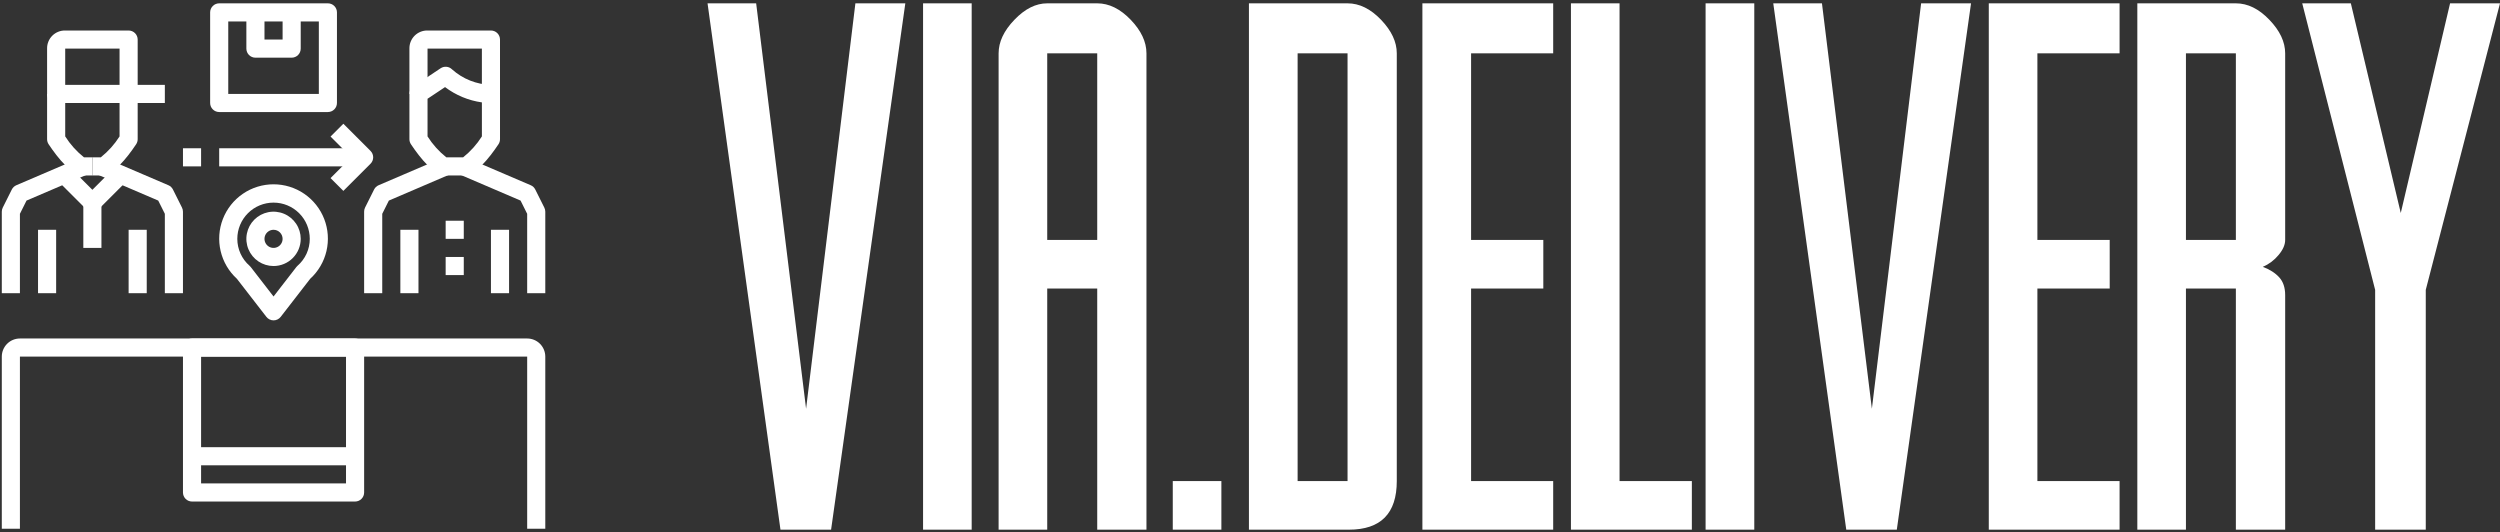 <?xml version="1.0" encoding="UTF-8"?> <svg xmlns="http://www.w3.org/2000/svg" width="479" height="102" viewBox="0 0 479 102" fill="none"><rect x="0" y="0" width="479" height="102" fill="#333333" stroke="none"/> <path d="M144.88 0.639L154.446 78.318L163.893 0.639H173.459L159.236 101.486H149.537L135.565 0.639H144.88ZM186.174 0.639V101.486H176.859V0.639H186.174ZM200.648 45.969H210.228V10.22H200.648V45.969ZM210.228 0.639C212.485 0.639 214.624 1.689 216.645 3.788C218.656 5.888 219.661 8.032 219.661 10.22V101.486H210.228V55.283H200.648V101.486H191.333V10.22C191.333 8.032 192.344 5.888 194.364 3.788C196.375 1.689 198.47 0.639 200.648 0.639H210.228ZM224.703 92.171H234.017V101.486H224.703V92.171ZM248.624 92.171H258.19V10.22H248.624V92.171ZM239.295 0.639H258.19C260.457 0.639 262.596 1.689 264.607 3.788C266.617 5.888 267.623 8.032 267.623 10.22V92.171C267.623 98.381 264.562 101.486 258.441 101.486H239.295V0.639ZM272.531 101.486V0.639H297.591V10.22H281.86V45.969H295.699V55.283H281.86V92.171H297.591V101.486H272.531ZM310.306 0.639V92.171H324.159V101.486H300.992V0.639H310.306ZM336.12 0.639V101.486H326.791V0.639H336.12ZM349.086 0.639L358.652 78.318L368.085 0.639H377.651L363.428 101.486H353.744L339.757 0.639H349.086ZM381.051 101.486V0.639H406.111V10.22H390.365V45.969H404.219V55.283H390.365V92.171H406.111V101.486H381.051ZM418.826 45.969H428.392V10.22H418.826V45.969ZM428.392 101.486V55.283H418.826V101.486H409.512V0.639H428.392C430.659 0.639 432.798 1.689 434.808 3.788C436.829 5.888 437.839 8.032 437.839 10.22V45.969C437.839 46.896 437.415 47.862 436.568 48.867C435.73 49.872 434.725 50.626 433.552 51.129C434.892 51.632 435.942 52.302 436.701 53.14C437.46 53.977 437.839 55.111 437.839 56.54V101.486H428.392ZM450.421 0.639L459.987 40.809L469.434 0.639H479L464.777 55.535V101.486H455.078V55.535L441.107 0.639H450.421Z" fill="white"></path> <path d="M68.032 96.094H36.792C36.332 96.094 35.89 95.912 35.565 95.586C35.239 95.261 35.057 94.819 35.057 94.359V66.59C35.057 66.13 35.239 65.688 35.565 65.363C35.89 65.037 36.332 64.855 36.792 64.855H68.032C68.492 64.855 68.934 65.037 69.259 65.363C69.585 65.688 69.768 66.13 69.768 66.59V94.359C69.768 94.819 69.585 95.261 69.259 95.586C68.934 95.912 68.492 96.094 68.032 96.094ZM38.528 92.623H66.296V68.326H38.528V92.623Z" fill="white"></path> <path d="M68.032 85.681H36.792V89.152H68.032V85.681Z" fill="white"></path> <path d="M104.478 101.301H101.007V68.326H3.816V101.301H0.345V68.326C0.345 67.405 0.711 66.522 1.362 65.871C2.013 65.22 2.896 64.855 3.816 64.855H101.007C101.928 64.855 102.811 65.22 103.462 65.871C104.112 66.522 104.478 67.405 104.478 68.326V101.301Z" fill="white"></path> <path d="M19.436 33.615H17.701V30.143H19.311C20.725 29.017 21.94 27.663 22.907 26.136V17.995H26.378V26.672C26.378 27.015 26.276 27.35 26.087 27.636C24.268 30.362 21.639 33.615 19.436 33.615Z" fill="white"></path> <path d="M17.701 33.615H15.966C13.763 33.615 11.134 30.362 9.315 27.636C9.125 27.35 9.024 27.015 9.023 26.672V17.995H12.495V26.136C13.461 27.663 14.677 29.017 16.091 30.143H17.701V33.615Z" fill="white"></path> <path d="M31.585 19.73H10.758C10.298 19.73 9.857 19.547 9.531 19.222C9.206 18.896 9.023 18.455 9.023 17.994V9.317C9.013 8.858 9.096 8.402 9.267 7.977C9.438 7.551 9.694 7.165 10.018 6.841C10.342 6.516 10.729 6.261 11.154 6.09C11.58 5.919 12.035 5.836 12.494 5.845H24.643C25.103 5.845 25.544 6.028 25.87 6.354C26.195 6.679 26.378 7.121 26.378 7.581V16.259H31.585V19.73ZM12.494 16.259H22.907V9.317H12.494V16.259Z" fill="white"></path> <path d="M3.816 56.177H0.345V40.557C0.345 40.288 0.407 40.022 0.527 39.781L2.263 36.31C2.446 35.943 2.754 35.653 3.131 35.491L15.28 30.284L16.647 33.474L5.083 38.431L3.816 40.967V56.177Z" fill="white"></path> <path d="M35.055 56.177H31.584V40.967L30.317 38.431L18.752 33.474L20.119 30.284L32.268 35.491C32.645 35.653 32.952 35.943 33.136 36.31L34.871 39.781C34.992 40.022 35.055 40.288 35.055 40.557V56.177Z" fill="white"></path> <path d="M10.758 44.027H7.287V56.176H10.758V44.027Z" fill="white"></path> <path d="M28.114 44.027H24.643V56.176H28.114V44.027Z" fill="white"></path> <path d="M52.411 61.383C52.146 61.383 51.885 61.322 51.647 61.205C51.409 61.088 51.201 60.918 51.038 60.708L45.393 53.418C43.841 52.003 42.754 50.151 42.274 48.107C41.794 46.062 41.943 43.92 42.702 41.962C43.461 40.004 44.794 38.321 46.527 37.134C48.26 35.947 50.311 35.312 52.411 35.312C54.511 35.312 56.563 35.947 58.295 37.134C60.028 38.321 61.362 40.004 62.121 41.962C62.88 43.92 63.029 46.062 62.549 48.107C62.069 50.151 60.981 52.003 59.43 53.418L53.784 60.708C53.622 60.918 53.414 61.088 53.176 61.205C52.938 61.322 52.676 61.383 52.411 61.383ZM52.411 38.821C50.57 38.821 48.804 39.552 47.502 40.854C46.201 42.156 45.469 43.922 45.469 45.763C45.469 46.742 45.679 47.71 46.085 48.601C46.491 49.492 47.083 50.286 47.823 50.928C47.903 51 47.977 51.079 48.043 51.164L52.411 56.81L56.78 51.164C56.846 51.079 56.92 51 57 50.928C57.739 50.286 58.332 49.492 58.738 48.601C59.144 47.71 59.354 46.742 59.353 45.763C59.353 43.922 58.622 42.156 57.32 40.854C56.018 39.552 54.252 38.821 52.411 38.821Z" fill="white"></path> <path d="M52.411 50.97C51.381 50.97 50.374 50.665 49.518 50.093C48.662 49.521 47.995 48.708 47.6 47.756C47.206 46.805 47.103 45.758 47.304 44.748C47.505 43.738 48.001 42.81 48.729 42.082C49.457 41.354 50.385 40.858 51.395 40.657C52.405 40.456 53.452 40.559 54.403 40.953C55.355 41.347 56.168 42.015 56.74 42.871C57.312 43.727 57.617 44.734 57.617 45.764C57.617 47.145 57.069 48.469 56.092 49.445C55.116 50.422 53.792 50.97 52.411 50.97ZM52.411 44.028C52.068 44.028 51.732 44.13 51.447 44.321C51.161 44.511 50.939 44.782 50.807 45.1C50.676 45.417 50.642 45.766 50.709 46.102C50.776 46.439 50.941 46.748 51.184 46.991C51.426 47.234 51.736 47.399 52.072 47.466C52.409 47.533 52.758 47.499 53.075 47.367C53.392 47.236 53.663 47.013 53.854 46.728C54.044 46.443 54.146 46.107 54.146 45.764C54.146 45.303 53.964 44.862 53.638 44.537C53.312 44.211 52.871 44.028 52.411 44.028Z" fill="white"></path> <path d="M17.701 40.556C17.241 40.556 16.8 40.373 16.474 40.048L11.268 34.841L13.722 32.387L17.701 36.367L21.681 32.387L24.135 34.841L18.928 40.048C18.603 40.373 18.162 40.556 17.701 40.556Z" fill="white"></path> <path d="M19.436 38.822H15.965V47.499H19.436V38.822Z" fill="white"></path> <path d="M88.859 33.615H85.388C83.185 33.615 80.556 30.362 78.737 27.636C78.547 27.35 78.446 27.015 78.445 26.672V17.995C78.445 17.709 78.516 17.428 78.65 17.176C78.785 16.924 78.98 16.709 79.218 16.551L84.424 13.08C84.758 12.857 85.159 12.757 85.558 12.796C85.957 12.836 86.331 13.013 86.615 13.297C88.669 15.134 91.309 16.184 94.065 16.259C94.526 16.259 94.967 16.442 95.293 16.767C95.618 17.093 95.801 17.534 95.801 17.995V26.672C95.8 27.015 95.699 27.35 95.509 27.636C93.69 30.362 91.061 33.615 88.859 33.615ZM85.513 30.144H88.734C90.147 29.018 91.363 27.663 92.33 26.136V19.619C89.766 19.258 87.337 18.249 85.271 16.688L81.916 18.923V26.136C82.883 27.663 84.099 29.018 85.513 30.144V30.144Z" fill="white"></path> <path d="M95.8 17.994H92.329V9.317H81.916V17.994H78.445V9.317C78.435 8.858 78.518 8.402 78.689 7.977C78.86 7.551 79.115 7.165 79.44 6.841C79.764 6.516 80.15 6.261 80.576 6.09C81.001 5.919 81.457 5.836 81.916 5.845H94.065C94.525 5.845 94.966 6.028 95.292 6.354C95.617 6.679 95.8 7.121 95.8 7.581V17.994Z" fill="white"></path> <path d="M73.238 56.177H69.767V40.557C69.764 40.288 69.824 40.023 69.941 39.781L71.676 36.31C71.86 35.943 72.167 35.653 72.544 35.491L84.693 30.284L86.061 33.474L74.505 38.431L73.238 40.967V56.177Z" fill="white"></path> <path d="M104.478 56.177H101.006V40.967L99.74 38.431L88.174 33.474L89.541 30.284L101.69 35.491C102.067 35.653 102.375 35.943 102.558 36.31L104.294 39.781C104.414 40.022 104.477 40.288 104.478 40.557V56.177Z" fill="white"></path> <path d="M80.18 44.027H76.709V56.176H80.18V44.027Z" fill="white"></path> <path d="M97.537 44.027H94.065V56.176H97.537V44.027Z" fill="white"></path> <path d="M88.858 42.292H85.387V45.763H88.858V42.292Z" fill="white"></path> <path d="M88.858 49.235H85.387V52.706H88.858V49.235Z" fill="white"></path> <path d="M62.825 21.466H41.999C41.538 21.466 41.097 21.283 40.772 20.957C40.446 20.632 40.263 20.191 40.263 19.73V2.375C40.263 1.914 40.446 1.473 40.772 1.147C41.097 0.822 41.538 0.639 41.999 0.639H62.825C63.286 0.639 63.727 0.822 64.052 1.147C64.378 1.473 64.561 1.914 64.561 2.375V19.73C64.561 20.191 64.378 20.632 64.052 20.957C63.727 21.283 63.286 21.466 62.825 21.466ZM43.734 17.995H61.09V4.11H43.734V17.995Z" fill="white"></path> <path d="M55.882 11.052H48.94C48.479 11.052 48.038 10.869 47.712 10.544C47.387 10.219 47.204 9.777 47.204 9.317V2.375H50.675V7.581H54.146V2.375H57.617V9.317C57.617 9.777 57.434 10.219 57.109 10.544C56.784 10.869 56.342 11.052 55.882 11.052Z" fill="white"></path> <path d="M69.767 28.407H41.998V31.878H69.767V28.407Z" fill="white"></path> <path d="M65.787 36.577L63.333 34.123L67.313 30.144L63.333 26.164L65.787 23.71L70.994 28.917C71.319 29.242 71.502 29.683 71.502 30.144C71.502 30.604 71.319 31.045 70.994 31.371L65.787 36.577Z" fill="white"></path> <path d="M38.528 28.407H35.057V31.878H38.528V28.407Z" fill="white"></path> </svg> 